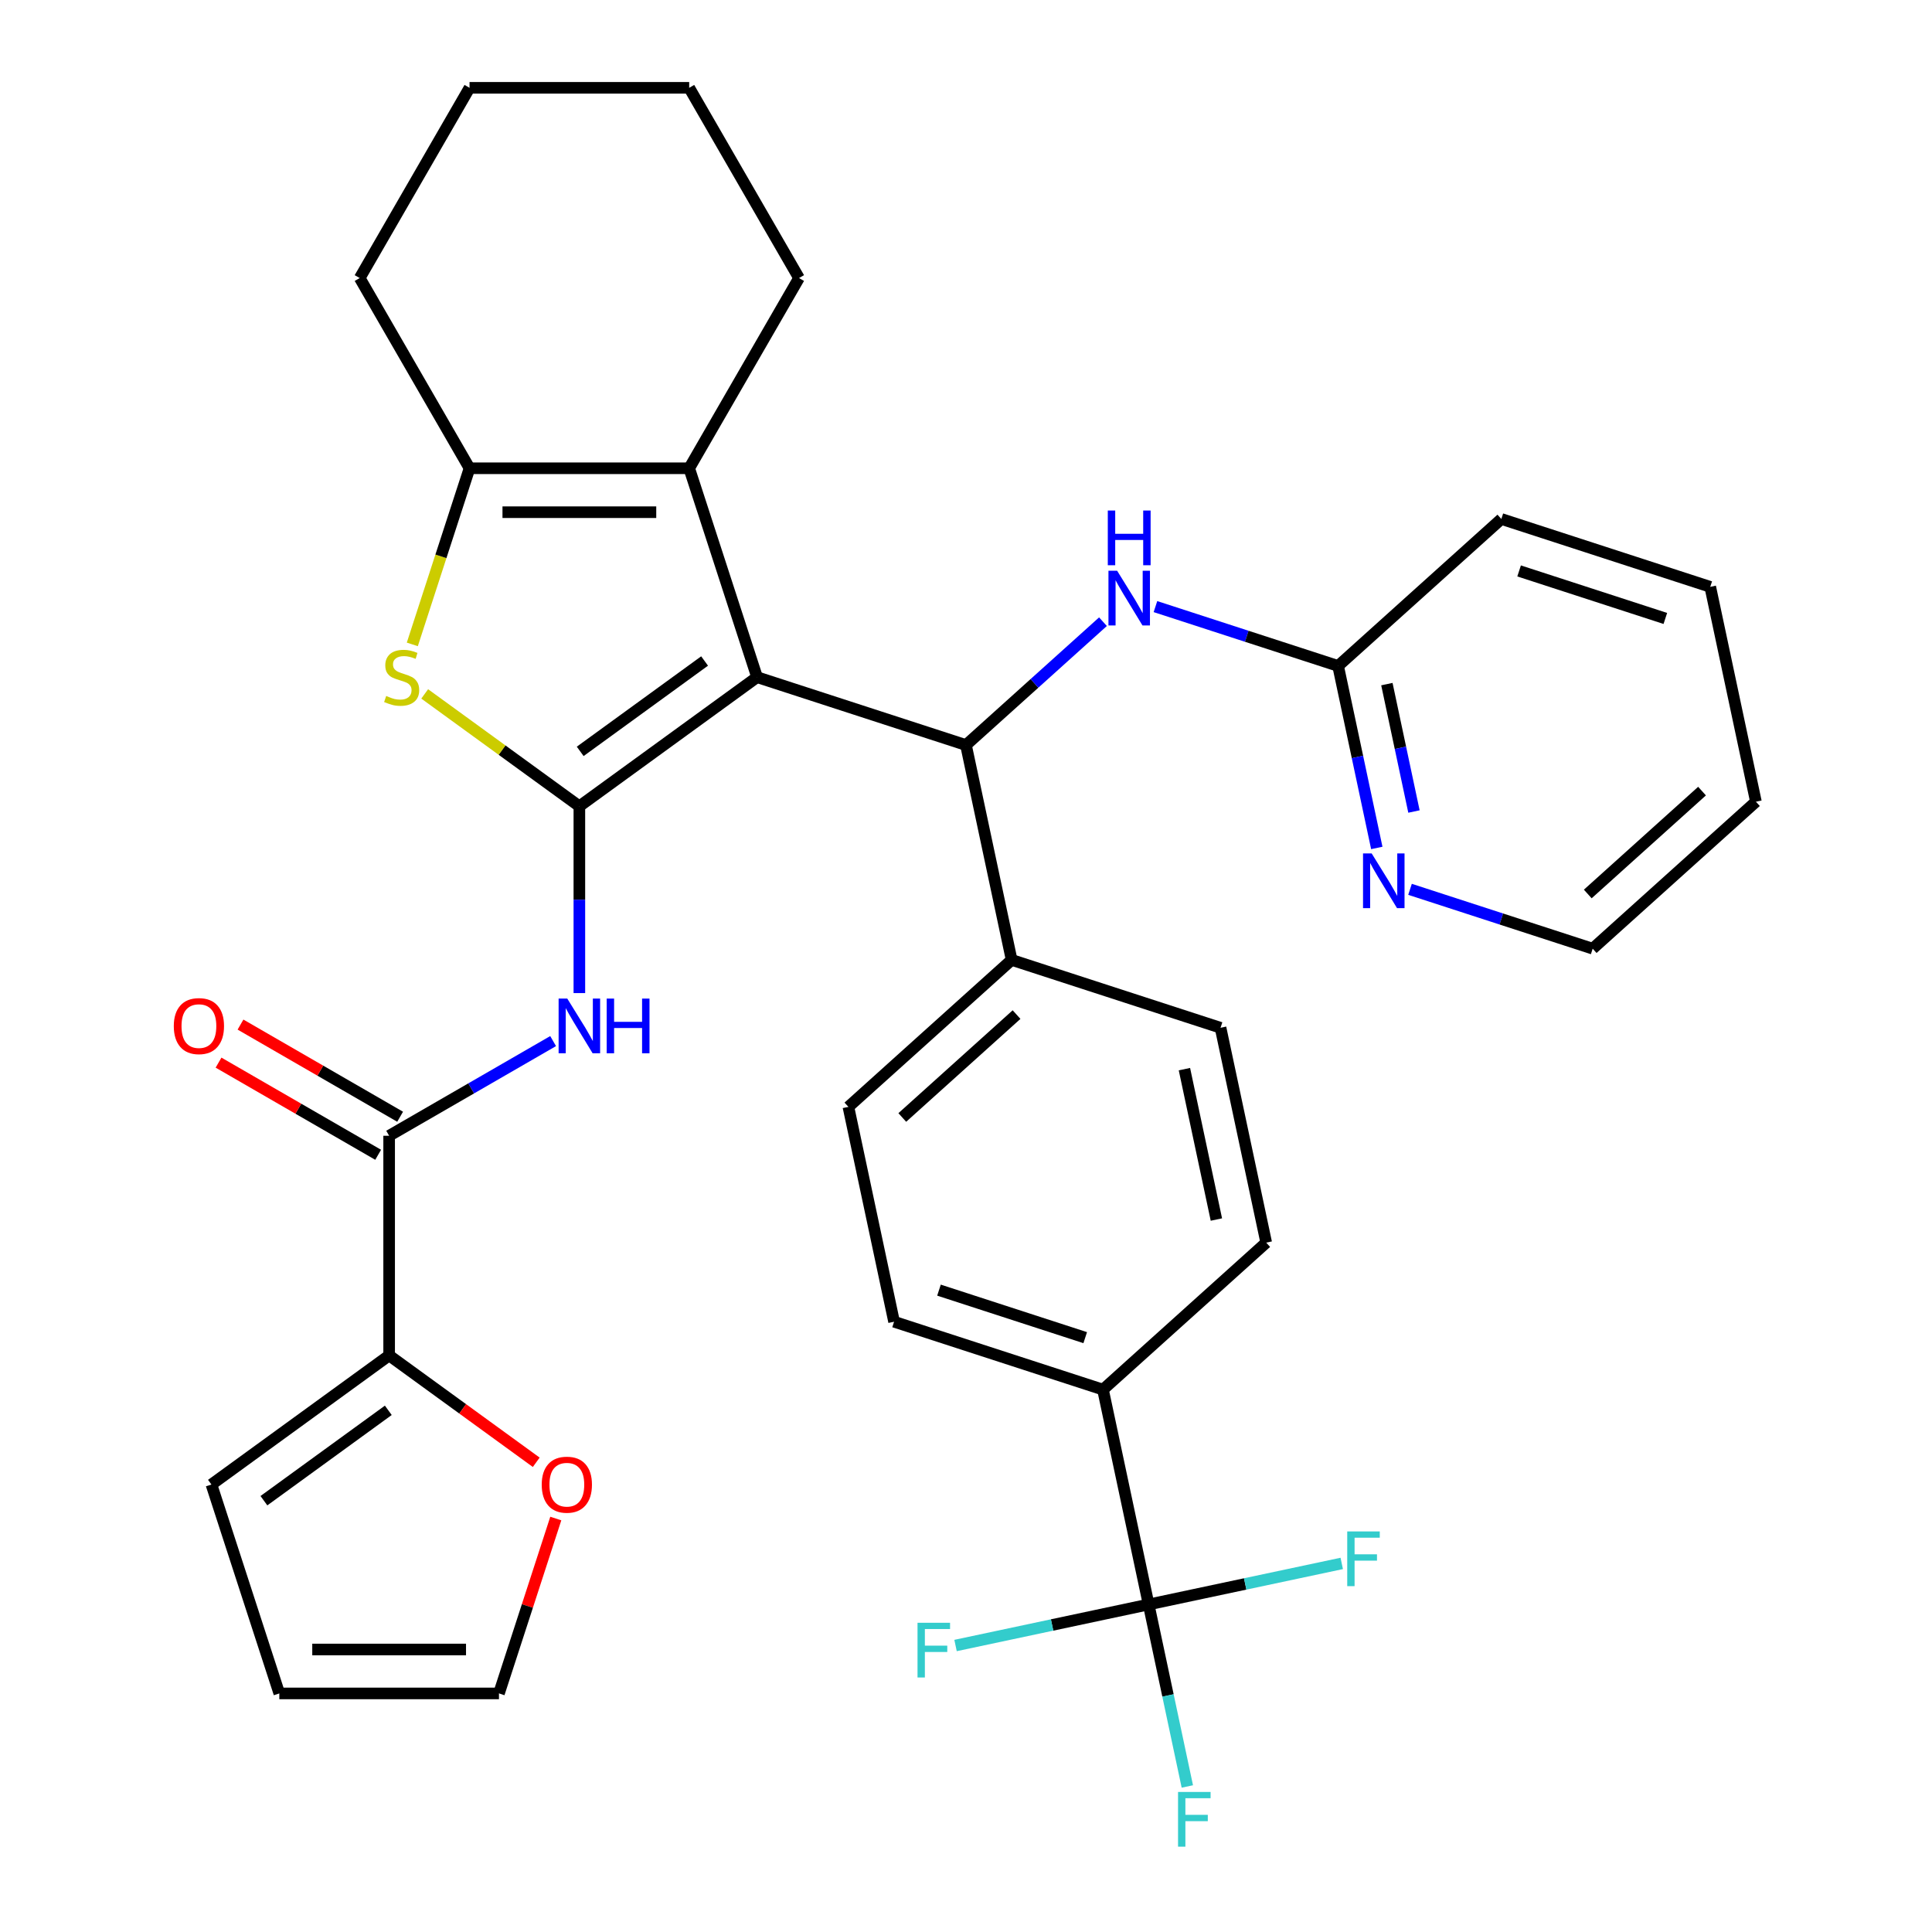 <?xml version='1.0' encoding='iso-8859-1'?>
<svg version='1.1' baseProfile='full'
              xmlns='http://www.w3.org/2000/svg'
                      xmlns:rdkit='http://www.rdkit.org/xml'
                      xmlns:xlink='http://www.w3.org/1999/xlink'
                  xml:space='preserve'
width='1000px' height='1000px' viewBox='0 0 1000 1000'>
<!-- END OF HEADER -->
<rect style='opacity:1.0;fill:#FFFFFF;stroke:none' width='1000' height='1000' x='0' y='0'> </rect>
<path class='bond-0' d='M 391.857,350.503 L 299.878,417.33' style='fill:none;fill-rule:evenodd;stroke:#000000;stroke-width:6px;stroke-linecap:butt;stroke-linejoin:miter;stroke-opacity:1' />
<path class='bond-0' d='M 364.695,342.131 L 300.31,388.91' style='fill:none;fill-rule:evenodd;stroke:#000000;stroke-width:6px;stroke-linecap:butt;stroke-linejoin:miter;stroke-opacity:1' />
<path class='bond-2' d='M 391.857,350.503 L 356.724,242.375' style='fill:none;fill-rule:evenodd;stroke:#000000;stroke-width:6px;stroke-linecap:butt;stroke-linejoin:miter;stroke-opacity:1' />
<path class='bond-3' d='M 391.857,350.503 L 499.985,385.636' style='fill:none;fill-rule:evenodd;stroke:#000000;stroke-width:6px;stroke-linecap:butt;stroke-linejoin:miter;stroke-opacity:1' />
<path class='bond-1' d='M 299.878,417.33 L 259.85,388.248' style='fill:none;fill-rule:evenodd;stroke:#000000;stroke-width:6px;stroke-linecap:butt;stroke-linejoin:miter;stroke-opacity:1' />
<path class='bond-1' d='M 259.85,388.248 L 219.822,359.165' style='fill:none;fill-rule:evenodd;stroke:#CCCC00;stroke-width:6px;stroke-linecap:butt;stroke-linejoin:miter;stroke-opacity:1' />
<path class='bond-4' d='M 299.878,417.33 L 299.878,465.675' style='fill:none;fill-rule:evenodd;stroke:#000000;stroke-width:6px;stroke-linecap:butt;stroke-linejoin:miter;stroke-opacity:1' />
<path class='bond-4' d='M 299.878,465.675 L 299.878,514.02' style='fill:none;fill-rule:evenodd;stroke:#0000FF;stroke-width:6px;stroke-linecap:butt;stroke-linejoin:miter;stroke-opacity:1' />
<path class='bond-34' d='M 213.411,333.541 L 228.221,287.958' style='fill:none;fill-rule:evenodd;stroke:#CCCC00;stroke-width:6px;stroke-linecap:butt;stroke-linejoin:miter;stroke-opacity:1' />
<path class='bond-34' d='M 228.221,287.958 L 243.032,242.375' style='fill:none;fill-rule:evenodd;stroke:#000000;stroke-width:6px;stroke-linecap:butt;stroke-linejoin:miter;stroke-opacity:1' />
<path class='bond-5' d='M 356.724,242.375 L 243.032,242.375' style='fill:none;fill-rule:evenodd;stroke:#000000;stroke-width:6px;stroke-linecap:butt;stroke-linejoin:miter;stroke-opacity:1' />
<path class='bond-5' d='M 339.671,265.114 L 260.086,265.114' style='fill:none;fill-rule:evenodd;stroke:#000000;stroke-width:6px;stroke-linecap:butt;stroke-linejoin:miter;stroke-opacity:1' />
<path class='bond-26' d='M 356.724,242.375 L 413.571,143.915' style='fill:none;fill-rule:evenodd;stroke:#000000;stroke-width:6px;stroke-linecap:butt;stroke-linejoin:miter;stroke-opacity:1' />
<path class='bond-9' d='M 499.985,385.636 L 535.439,353.713' style='fill:none;fill-rule:evenodd;stroke:#000000;stroke-width:6px;stroke-linecap:butt;stroke-linejoin:miter;stroke-opacity:1' />
<path class='bond-9' d='M 535.439,353.713 L 570.893,321.791' style='fill:none;fill-rule:evenodd;stroke:#0000FF;stroke-width:6px;stroke-linecap:butt;stroke-linejoin:miter;stroke-opacity:1' />
<path class='bond-10' d='M 499.985,385.636 L 523.623,496.844' style='fill:none;fill-rule:evenodd;stroke:#000000;stroke-width:6px;stroke-linecap:butt;stroke-linejoin:miter;stroke-opacity:1' />
<path class='bond-6' d='M 286.296,538.864 L 243.857,563.366' style='fill:none;fill-rule:evenodd;stroke:#0000FF;stroke-width:6px;stroke-linecap:butt;stroke-linejoin:miter;stroke-opacity:1' />
<path class='bond-6' d='M 243.857,563.366 L 201.418,587.868' style='fill:none;fill-rule:evenodd;stroke:#000000;stroke-width:6px;stroke-linecap:butt;stroke-linejoin:miter;stroke-opacity:1' />
<path class='bond-27' d='M 243.032,242.375 L 186.186,143.915' style='fill:none;fill-rule:evenodd;stroke:#000000;stroke-width:6px;stroke-linecap:butt;stroke-linejoin:miter;stroke-opacity:1' />
<path class='bond-8' d='M 201.418,587.868 L 201.418,701.561' style='fill:none;fill-rule:evenodd;stroke:#000000;stroke-width:6px;stroke-linecap:butt;stroke-linejoin:miter;stroke-opacity:1' />
<path class='bond-15' d='M 207.103,578.022 L 165.793,554.172' style='fill:none;fill-rule:evenodd;stroke:#000000;stroke-width:6px;stroke-linecap:butt;stroke-linejoin:miter;stroke-opacity:1' />
<path class='bond-15' d='M 165.793,554.172 L 124.484,530.323' style='fill:none;fill-rule:evenodd;stroke:#FF0000;stroke-width:6px;stroke-linecap:butt;stroke-linejoin:miter;stroke-opacity:1' />
<path class='bond-15' d='M 195.733,597.714 L 154.424,573.865' style='fill:none;fill-rule:evenodd;stroke:#000000;stroke-width:6px;stroke-linecap:butt;stroke-linejoin:miter;stroke-opacity:1' />
<path class='bond-15' d='M 154.424,573.865 L 113.115,550.015' style='fill:none;fill-rule:evenodd;stroke:#FF0000;stroke-width:6px;stroke-linecap:butt;stroke-linejoin:miter;stroke-opacity:1' />
<path class='bond-7' d='M 594.537,830.467 L 570.899,719.26' style='fill:none;fill-rule:evenodd;stroke:#000000;stroke-width:6px;stroke-linecap:butt;stroke-linejoin:miter;stroke-opacity:1' />
<path class='bond-23' d='M 594.537,830.467 L 604.549,877.57' style='fill:none;fill-rule:evenodd;stroke:#000000;stroke-width:6px;stroke-linecap:butt;stroke-linejoin:miter;stroke-opacity:1' />
<path class='bond-23' d='M 604.549,877.57 L 614.561,924.673' style='fill:none;fill-rule:evenodd;stroke:#33CCCC;stroke-width:6px;stroke-linecap:butt;stroke-linejoin:miter;stroke-opacity:1' />
<path class='bond-24' d='M 594.537,830.467 L 544.564,841.089' style='fill:none;fill-rule:evenodd;stroke:#000000;stroke-width:6px;stroke-linecap:butt;stroke-linejoin:miter;stroke-opacity:1' />
<path class='bond-24' d='M 544.564,841.089 L 494.591,851.712' style='fill:none;fill-rule:evenodd;stroke:#33CCCC;stroke-width:6px;stroke-linecap:butt;stroke-linejoin:miter;stroke-opacity:1' />
<path class='bond-25' d='M 594.537,830.467 L 644.51,819.845' style='fill:none;fill-rule:evenodd;stroke:#000000;stroke-width:6px;stroke-linecap:butt;stroke-linejoin:miter;stroke-opacity:1' />
<path class='bond-25' d='M 644.51,819.845 L 694.482,809.223' style='fill:none;fill-rule:evenodd;stroke:#33CCCC;stroke-width:6px;stroke-linecap:butt;stroke-linejoin:miter;stroke-opacity:1' />
<path class='bond-12' d='M 201.418,701.561 L 239.486,729.219' style='fill:none;fill-rule:evenodd;stroke:#000000;stroke-width:6px;stroke-linecap:butt;stroke-linejoin:miter;stroke-opacity:1' />
<path class='bond-12' d='M 239.486,729.219 L 277.555,756.877' style='fill:none;fill-rule:evenodd;stroke:#FF0000;stroke-width:6px;stroke-linecap:butt;stroke-linejoin:miter;stroke-opacity:1' />
<path class='bond-16' d='M 201.418,701.561 L 109.439,768.387' style='fill:none;fill-rule:evenodd;stroke:#000000;stroke-width:6px;stroke-linecap:butt;stroke-linejoin:miter;stroke-opacity:1' />
<path class='bond-16' d='M 200.986,729.98 L 136.601,776.759' style='fill:none;fill-rule:evenodd;stroke:#000000;stroke-width:6px;stroke-linecap:butt;stroke-linejoin:miter;stroke-opacity:1' />
<path class='bond-13' d='M 598.057,313.974 L 645.33,329.334' style='fill:none;fill-rule:evenodd;stroke:#0000FF;stroke-width:6px;stroke-linecap:butt;stroke-linejoin:miter;stroke-opacity:1' />
<path class='bond-13' d='M 645.33,329.334 L 692.603,344.694' style='fill:none;fill-rule:evenodd;stroke:#000000;stroke-width:6px;stroke-linecap:butt;stroke-linejoin:miter;stroke-opacity:1' />
<path class='bond-21' d='M 523.623,496.844 L 631.751,531.977' style='fill:none;fill-rule:evenodd;stroke:#000000;stroke-width:6px;stroke-linecap:butt;stroke-linejoin:miter;stroke-opacity:1' />
<path class='bond-22' d='M 523.623,496.844 L 439.133,572.919' style='fill:none;fill-rule:evenodd;stroke:#000000;stroke-width:6px;stroke-linecap:butt;stroke-linejoin:miter;stroke-opacity:1' />
<path class='bond-22' d='M 526.165,525.153 L 467.022,578.406' style='fill:none;fill-rule:evenodd;stroke:#000000;stroke-width:6px;stroke-linecap:butt;stroke-linejoin:miter;stroke-opacity:1' />
<path class='bond-11' d='M 570.899,719.26 L 462.771,684.127' style='fill:none;fill-rule:evenodd;stroke:#000000;stroke-width:6px;stroke-linecap:butt;stroke-linejoin:miter;stroke-opacity:1' />
<path class='bond-11' d='M 561.706,692.364 L 486.017,667.771' style='fill:none;fill-rule:evenodd;stroke:#000000;stroke-width:6px;stroke-linecap:butt;stroke-linejoin:miter;stroke-opacity:1' />
<path class='bond-35' d='M 570.899,719.26 L 655.389,643.185' style='fill:none;fill-rule:evenodd;stroke:#000000;stroke-width:6px;stroke-linecap:butt;stroke-linejoin:miter;stroke-opacity:1' />
<path class='bond-17' d='M 287.678,785.99 L 272.971,831.252' style='fill:none;fill-rule:evenodd;stroke:#FF0000;stroke-width:6px;stroke-linecap:butt;stroke-linejoin:miter;stroke-opacity:1' />
<path class='bond-17' d='M 272.971,831.252 L 258.264,876.515' style='fill:none;fill-rule:evenodd;stroke:#000000;stroke-width:6px;stroke-linecap:butt;stroke-linejoin:miter;stroke-opacity:1' />
<path class='bond-14' d='M 692.603,344.694 L 702.615,391.797' style='fill:none;fill-rule:evenodd;stroke:#000000;stroke-width:6px;stroke-linecap:butt;stroke-linejoin:miter;stroke-opacity:1' />
<path class='bond-14' d='M 702.615,391.797 L 712.627,438.899' style='fill:none;fill-rule:evenodd;stroke:#0000FF;stroke-width:6px;stroke-linecap:butt;stroke-linejoin:miter;stroke-opacity:1' />
<path class='bond-14' d='M 717.848,354.097 L 724.856,387.069' style='fill:none;fill-rule:evenodd;stroke:#000000;stroke-width:6px;stroke-linecap:butt;stroke-linejoin:miter;stroke-opacity:1' />
<path class='bond-14' d='M 724.856,387.069 L 731.865,420.041' style='fill:none;fill-rule:evenodd;stroke:#0000FF;stroke-width:6px;stroke-linecap:butt;stroke-linejoin:miter;stroke-opacity:1' />
<path class='bond-29' d='M 692.603,344.694 L 777.093,268.619' style='fill:none;fill-rule:evenodd;stroke:#000000;stroke-width:6px;stroke-linecap:butt;stroke-linejoin:miter;stroke-opacity:1' />
<path class='bond-28' d='M 729.823,460.315 L 777.096,475.675' style='fill:none;fill-rule:evenodd;stroke:#0000FF;stroke-width:6px;stroke-linecap:butt;stroke-linejoin:miter;stroke-opacity:1' />
<path class='bond-28' d='M 777.096,475.675 L 824.369,491.035' style='fill:none;fill-rule:evenodd;stroke:#000000;stroke-width:6px;stroke-linecap:butt;stroke-linejoin:miter;stroke-opacity:1' />
<path class='bond-18' d='M 109.439,768.387 L 144.572,876.515' style='fill:none;fill-rule:evenodd;stroke:#000000;stroke-width:6px;stroke-linecap:butt;stroke-linejoin:miter;stroke-opacity:1' />
<path class='bond-38' d='M 258.264,876.515 L 144.572,876.515' style='fill:none;fill-rule:evenodd;stroke:#000000;stroke-width:6px;stroke-linecap:butt;stroke-linejoin:miter;stroke-opacity:1' />
<path class='bond-38' d='M 241.21,853.777 L 161.626,853.777' style='fill:none;fill-rule:evenodd;stroke:#000000;stroke-width:6px;stroke-linecap:butt;stroke-linejoin:miter;stroke-opacity:1' />
<path class='bond-19' d='M 655.389,643.185 L 631.751,531.977' style='fill:none;fill-rule:evenodd;stroke:#000000;stroke-width:6px;stroke-linecap:butt;stroke-linejoin:miter;stroke-opacity:1' />
<path class='bond-19' d='M 629.602,631.231 L 613.055,553.386' style='fill:none;fill-rule:evenodd;stroke:#000000;stroke-width:6px;stroke-linecap:butt;stroke-linejoin:miter;stroke-opacity:1' />
<path class='bond-20' d='M 462.771,684.127 L 439.133,572.919' style='fill:none;fill-rule:evenodd;stroke:#000000;stroke-width:6px;stroke-linecap:butt;stroke-linejoin:miter;stroke-opacity:1' />
<path class='bond-30' d='M 413.571,143.915 L 356.724,45.455' style='fill:none;fill-rule:evenodd;stroke:#000000;stroke-width:6px;stroke-linecap:butt;stroke-linejoin:miter;stroke-opacity:1' />
<path class='bond-36' d='M 186.186,143.915 L 243.032,45.455' style='fill:none;fill-rule:evenodd;stroke:#000000;stroke-width:6px;stroke-linecap:butt;stroke-linejoin:miter;stroke-opacity:1' />
<path class='bond-37' d='M 824.369,491.035 L 908.858,414.96' style='fill:none;fill-rule:evenodd;stroke:#000000;stroke-width:6px;stroke-linecap:butt;stroke-linejoin:miter;stroke-opacity:1' />
<path class='bond-37' d='M 821.827,462.725 L 880.97,409.473' style='fill:none;fill-rule:evenodd;stroke:#000000;stroke-width:6px;stroke-linecap:butt;stroke-linejoin:miter;stroke-opacity:1' />
<path class='bond-33' d='M 777.093,268.619 L 885.22,303.752' style='fill:none;fill-rule:evenodd;stroke:#000000;stroke-width:6px;stroke-linecap:butt;stroke-linejoin:miter;stroke-opacity:1' />
<path class='bond-33' d='M 786.285,295.514 L 861.975,320.107' style='fill:none;fill-rule:evenodd;stroke:#000000;stroke-width:6px;stroke-linecap:butt;stroke-linejoin:miter;stroke-opacity:1' />
<path class='bond-31' d='M 356.724,45.455 L 243.032,45.455' style='fill:none;fill-rule:evenodd;stroke:#000000;stroke-width:6px;stroke-linecap:butt;stroke-linejoin:miter;stroke-opacity:1' />
<path class='bond-32' d='M 908.858,414.96 L 885.22,303.752' style='fill:none;fill-rule:evenodd;stroke:#000000;stroke-width:6px;stroke-linecap:butt;stroke-linejoin:miter;stroke-opacity:1' />
<path  class='atom-2' d='M 199.899 360.223
Q 200.219 360.343, 201.539 360.903
Q 202.859 361.463, 204.299 361.823
Q 205.779 362.143, 207.219 362.143
Q 209.899 362.143, 211.459 360.863
Q 213.019 359.543, 213.019 357.263
Q 213.019 355.703, 212.219 354.743
Q 211.459 353.783, 210.259 353.263
Q 209.059 352.743, 207.059 352.143
Q 204.539 351.383, 203.019 350.663
Q 201.539 349.943, 200.459 348.423
Q 199.419 346.903, 199.419 344.343
Q 199.419 340.783, 201.819 338.583
Q 204.259 336.383, 209.059 336.383
Q 212.339 336.383, 216.059 337.943
L 215.139 341.023
Q 211.739 339.623, 209.179 339.623
Q 206.419 339.623, 204.899 340.783
Q 203.379 341.903, 203.419 343.863
Q 203.419 345.383, 204.179 346.303
Q 204.979 347.223, 206.099 347.743
Q 207.259 348.263, 209.179 348.863
Q 211.739 349.663, 213.259 350.463
Q 214.779 351.263, 215.859 352.903
Q 216.979 354.503, 216.979 357.263
Q 216.979 361.183, 214.339 363.303
Q 211.739 365.383, 207.379 365.383
Q 204.859 365.383, 202.939 364.823
Q 201.059 364.303, 198.819 363.383
L 199.899 360.223
' fill='#CCCC00'/>
<path  class='atom-5' d='M 293.618 516.862
L 302.898 531.862
Q 303.818 533.342, 305.298 536.022
Q 306.778 538.702, 306.858 538.862
L 306.858 516.862
L 310.618 516.862
L 310.618 545.182
L 306.738 545.182
L 296.778 528.782
Q 295.618 526.862, 294.378 524.662
Q 293.178 522.462, 292.818 521.782
L 292.818 545.182
L 289.138 545.182
L 289.138 516.862
L 293.618 516.862
' fill='#0000FF'/>
<path  class='atom-5' d='M 314.018 516.862
L 317.858 516.862
L 317.858 528.902
L 332.338 528.902
L 332.338 516.862
L 336.178 516.862
L 336.178 545.182
L 332.338 545.182
L 332.338 532.102
L 317.858 532.102
L 317.858 545.182
L 314.018 545.182
L 314.018 516.862
' fill='#0000FF'/>
<path  class='atom-10' d='M 578.215 295.401
L 587.495 310.401
Q 588.415 311.881, 589.895 314.561
Q 591.375 317.241, 591.455 317.401
L 591.455 295.401
L 595.215 295.401
L 595.215 323.721
L 591.335 323.721
L 581.375 307.321
Q 580.215 305.401, 578.975 303.201
Q 577.775 301.001, 577.415 300.321
L 577.415 323.721
L 573.735 323.721
L 573.735 295.401
L 578.215 295.401
' fill='#0000FF'/>
<path  class='atom-10' d='M 573.395 264.249
L 577.235 264.249
L 577.235 276.289
L 591.715 276.289
L 591.715 264.249
L 595.555 264.249
L 595.555 292.569
L 591.715 292.569
L 591.715 279.489
L 577.235 279.489
L 577.235 292.569
L 573.395 292.569
L 573.395 264.249
' fill='#0000FF'/>
<path  class='atom-13' d='M 280.397 768.467
Q 280.397 761.667, 283.757 757.867
Q 287.117 754.067, 293.397 754.067
Q 299.677 754.067, 303.037 757.867
Q 306.397 761.667, 306.397 768.467
Q 306.397 775.347, 302.997 779.267
Q 299.597 783.147, 293.397 783.147
Q 287.157 783.147, 283.757 779.267
Q 280.397 775.387, 280.397 768.467
M 293.397 779.947
Q 297.717 779.947, 300.037 777.067
Q 302.397 774.147, 302.397 768.467
Q 302.397 762.907, 300.037 760.107
Q 297.717 757.267, 293.397 757.267
Q 289.077 757.267, 286.717 760.067
Q 284.397 762.867, 284.397 768.467
Q 284.397 774.187, 286.717 777.067
Q 289.077 779.947, 293.397 779.947
' fill='#FF0000'/>
<path  class='atom-15' d='M 709.981 441.742
L 719.261 456.742
Q 720.181 458.222, 721.661 460.902
Q 723.141 463.582, 723.221 463.742
L 723.221 441.742
L 726.981 441.742
L 726.981 470.062
L 723.101 470.062
L 713.141 453.662
Q 711.981 451.742, 710.741 449.542
Q 709.541 447.342, 709.181 446.662
L 709.181 470.062
L 705.501 470.062
L 705.501 441.742
L 709.981 441.742
' fill='#0000FF'/>
<path  class='atom-16' d='M 89.957 531.102
Q 89.957 524.302, 93.317 520.502
Q 96.677 516.702, 102.957 516.702
Q 109.237 516.702, 112.597 520.502
Q 115.957 524.302, 115.957 531.102
Q 115.957 537.982, 112.557 541.902
Q 109.157 545.782, 102.957 545.782
Q 96.718 545.782, 93.317 541.902
Q 89.957 538.022, 89.957 531.102
M 102.957 542.582
Q 107.277 542.582, 109.597 539.702
Q 111.957 536.782, 111.957 531.102
Q 111.957 525.542, 109.597 522.742
Q 107.277 519.902, 102.957 519.902
Q 98.638 519.902, 96.278 522.702
Q 93.957 525.502, 93.957 531.102
Q 93.957 536.822, 96.278 539.702
Q 98.638 542.582, 102.957 542.582
' fill='#FF0000'/>
<path  class='atom-24' d='M 609.755 927.515
L 626.595 927.515
L 626.595 930.755
L 613.555 930.755
L 613.555 939.355
L 625.155 939.355
L 625.155 942.635
L 613.555 942.635
L 613.555 955.835
L 609.755 955.835
L 609.755 927.515
' fill='#33CCCC'/>
<path  class='atom-25' d='M 474.909 839.945
L 491.749 839.945
L 491.749 843.185
L 478.709 843.185
L 478.709 851.785
L 490.309 851.785
L 490.309 855.065
L 478.709 855.065
L 478.709 868.265
L 474.909 868.265
L 474.909 839.945
' fill='#33CCCC'/>
<path  class='atom-26' d='M 697.325 792.669
L 714.165 792.669
L 714.165 795.909
L 701.125 795.909
L 701.125 804.509
L 712.725 804.509
L 712.725 807.789
L 701.125 807.789
L 701.125 820.989
L 697.325 820.989
L 697.325 792.669
' fill='#33CCCC'/>
</svg>
